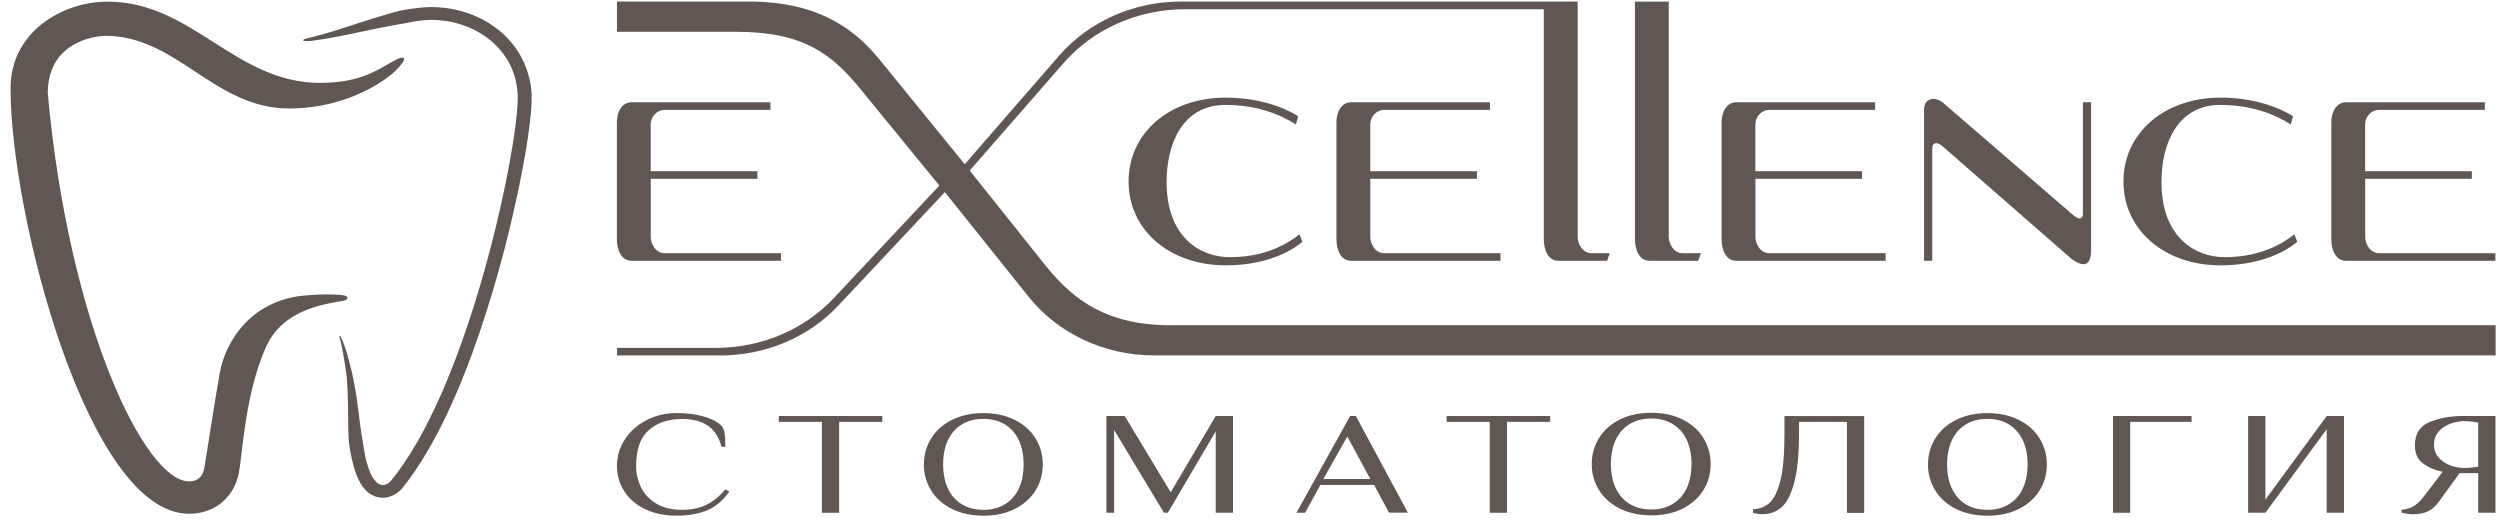 <?xml version="1.0" encoding="UTF-8"?> <svg xmlns="http://www.w3.org/2000/svg" width="205" height="43" viewBox="0 0 257 54" fill="none"><path d="M66.2 52.426C65.271 51.976 64.561 51.359 64.061 50.575C63.562 49.799 63.312 48.928 63.312 47.97C63.312 46.983 63.585 46.076 64.131 45.242C64.678 44.407 65.419 43.747 66.363 43.26C67.308 42.774 68.33 42.535 69.438 42.535C70.492 42.535 71.412 42.651 72.208 42.876C73.004 43.101 73.597 43.391 73.98 43.747C74.206 43.957 74.339 44.24 74.394 44.581C74.448 44.929 74.472 45.401 74.472 46.011H74.074C73.824 45.038 73.363 44.313 72.692 43.848C72.021 43.384 71.132 43.144 70.023 43.144C68.603 43.144 67.456 43.529 66.59 44.291C65.723 45.053 65.286 46.279 65.286 47.97C65.286 48.769 65.458 49.502 65.794 50.191C66.129 50.873 66.652 51.432 67.362 51.86C68.072 52.288 68.962 52.499 70.031 52.499C70.991 52.499 71.834 52.325 72.544 51.969C73.262 51.613 73.902 51.091 74.472 50.387L74.87 50.612C74.261 51.519 73.519 52.158 72.63 52.535C71.74 52.912 70.679 53.101 69.438 53.101C68.205 53.101 67.128 52.876 66.2 52.426Z" fill="#605752"></path><path d="M97.813 52.412C96.884 51.947 96.166 51.316 95.667 50.51C95.167 49.705 94.918 48.812 94.918 47.825C94.918 46.838 95.167 45.946 95.667 45.14C96.166 44.334 96.884 43.703 97.813 43.239C98.741 42.774 99.818 42.542 101.044 42.542C102.269 42.542 103.346 42.774 104.274 43.239C105.203 43.703 105.913 44.334 106.413 45.14C106.912 45.946 107.162 46.838 107.162 47.825C107.162 48.812 106.912 49.705 106.413 50.51C105.913 51.316 105.195 51.947 104.274 52.412C103.346 52.876 102.269 53.108 101.044 53.108C99.818 53.101 98.741 52.869 97.813 52.412ZM103.268 51.925C103.892 51.541 104.368 51.004 104.696 50.3C105.023 49.603 105.187 48.776 105.187 47.818C105.187 46.86 105.023 46.033 104.696 45.336C104.368 44.639 103.892 44.095 103.268 43.71C102.643 43.326 101.902 43.137 101.044 43.137C100.185 43.137 99.444 43.326 98.819 43.71C98.195 44.095 97.719 44.632 97.391 45.336C97.064 46.033 96.9 46.867 96.9 47.818C96.9 48.769 97.064 49.603 97.391 50.3C97.719 50.996 98.195 51.541 98.819 51.925C99.444 52.31 100.185 52.499 101.044 52.499C101.902 52.499 102.636 52.31 103.268 51.925Z" fill="#605752"></path><path d="M126.75 52.803V42.839H124.97L120.335 50.691L115.598 42.839H113.717V52.803H114.505V44.276L119.64 52.803H120.038L124.97 44.421V52.803H126.75Z" fill="#605752"></path><path d="M142.818 52.796L141.281 49.937H135.748L134.171 52.803H133.282L138.807 42.839H139.4L144.761 52.796H142.818ZM140.891 49.327L138.518 44.951L136.052 49.327H140.891Z" fill="#605752"></path><path d="M166.589 52.375C165.66 51.911 164.942 51.279 164.443 50.474C163.943 49.668 163.693 48.776 163.693 47.789C163.693 46.802 163.943 45.909 164.443 45.104C164.942 44.298 165.66 43.667 166.589 43.202C167.517 42.738 168.594 42.506 169.819 42.506C171.045 42.506 172.122 42.738 173.05 43.202C173.979 43.667 174.689 44.298 175.188 45.104C175.688 45.909 175.938 46.802 175.938 47.789C175.938 48.776 175.688 49.668 175.188 50.474C174.689 51.279 173.971 51.911 173.05 52.375C172.122 52.84 171.045 53.072 169.819 53.072C168.594 53.065 167.517 52.832 166.589 52.375ZM172.036 51.889C172.66 51.504 173.136 50.967 173.472 50.263C173.799 49.567 173.963 48.739 173.963 47.782C173.963 46.824 173.799 45.996 173.472 45.3C173.144 44.603 172.668 44.059 172.036 43.674C171.411 43.289 170.67 43.101 169.812 43.101C168.953 43.101 168.212 43.289 167.587 43.674C166.963 44.059 166.487 44.596 166.159 45.3C165.832 45.996 165.668 46.831 165.668 47.782C165.668 48.739 165.832 49.567 166.159 50.263C166.487 50.96 166.963 51.504 167.587 51.889C168.212 52.274 168.953 52.462 169.812 52.462C170.67 52.462 171.411 52.274 172.036 51.889Z" fill="#605752"></path><path d="M180.3 52.818V52.441C180.955 52.419 181.525 52.201 181.985 51.795C182.454 51.381 182.828 50.612 183.117 49.48C183.406 48.347 183.538 46.736 183.538 44.654V42.847H191.748V52.811H189.969V43.442H185.037V44.646C185.037 46.824 184.865 48.522 184.53 49.741C184.194 50.96 183.757 51.802 183.211 52.259C182.664 52.716 182.024 52.949 181.283 52.949C180.987 52.956 180.659 52.905 180.3 52.818Z" fill="#605752"></path><path d="M201.206 52.412C200.278 51.947 199.56 51.316 199.068 50.51C198.569 49.705 198.319 48.812 198.319 47.825C198.319 46.838 198.569 45.946 199.068 45.14C199.567 44.334 200.285 43.703 201.206 43.239C202.135 42.774 203.212 42.542 204.437 42.542C205.662 42.542 206.739 42.774 207.668 43.239C208.597 43.703 209.307 44.334 209.806 45.14C210.306 45.946 210.555 46.838 210.555 47.825C210.555 48.812 210.306 49.705 209.806 50.51C209.307 51.316 208.589 51.947 207.668 52.412C206.739 52.876 205.662 53.108 204.437 53.108C203.204 53.101 202.127 52.869 201.206 52.412ZM206.653 51.925C207.278 51.541 207.754 51.004 208.081 50.3C208.409 49.603 208.573 48.776 208.573 47.818C208.573 46.86 208.409 46.033 208.081 45.336C207.754 44.639 207.278 44.095 206.653 43.71C206.029 43.326 205.288 43.137 204.429 43.137C203.571 43.137 202.829 43.326 202.205 43.71C201.581 44.095 201.105 44.632 200.777 45.336C200.449 46.033 200.285 46.867 200.285 47.818C200.285 48.769 200.449 49.603 200.777 50.3C201.105 50.996 201.581 51.541 202.205 51.925C202.829 52.31 203.571 52.499 204.429 52.499C205.288 52.499 206.029 52.31 206.653 51.925Z" fill="#605752"></path><path d="M217.368 44.654V42.839H225.461V43.442H219.14V52.803H217.368V44.654Z" fill="#605752"></path><path d="M231.283 42.839H233.062V51.446L239.375 42.839H241.155V52.803H239.375V44.196L233.062 52.803H231.283V42.839Z" fill="#605752"></path><path d="M247.078 52.789V52.498C247.554 52.455 247.959 52.339 248.303 52.136C248.646 51.932 248.958 51.657 249.247 51.294L251.323 48.58C250.519 48.427 249.84 48.144 249.286 47.716C248.732 47.295 248.459 46.678 248.459 45.858C248.459 44.668 248.966 43.87 249.981 43.456C250.995 43.043 252.135 42.839 253.399 42.839H256.754V44.654V52.803H254.975V48.725H253.055L250.98 51.591C250.613 52.107 250.215 52.462 249.793 52.658C249.372 52.854 248.857 52.956 248.256 52.956C247.905 52.956 247.515 52.898 247.078 52.789ZM254.975 48.05V43.522C254.445 43.42 253.953 43.369 253.492 43.369C253.071 43.369 252.626 43.456 252.15 43.616C251.674 43.783 251.268 44.044 250.933 44.407C250.597 44.77 250.426 45.227 250.426 45.779C250.426 46.33 250.597 46.787 250.933 47.15C251.268 47.513 251.674 47.774 252.15 47.941C252.626 48.108 253.071 48.188 253.492 48.188C253.953 48.195 254.452 48.151 254.975 48.05Z" fill="#605752"></path><path d="M87.301 42.839H83.196H79.973V43.442H83.079H84.413V52.803H86.193V43.442H87.371H90.633V42.839H87.301Z" fill="#605752"></path><path d="M156.069 42.839H151.972H148.749V43.442H151.855H153.189V52.803H154.969V43.442H156.147H159.409V42.839H156.069Z" fill="#605752"></path><path d="M77.773 17.628V18.412H66.793V24.377C66.793 25.132 67.3 26.076 68.244 26.076H80.2V26.859H64.826C63.71 26.859 63.304 25.662 63.304 24.631V12.57C63.304 11.598 63.78 10.531 64.826 10.531H79.115V11.315H68.236C67.393 11.315 66.785 12.04 66.785 12.824V17.628H77.773ZM133.227 12.817C131.44 11.685 129.075 10.806 125.961 10.806C121.537 10.806 119.913 14.856 119.913 18.688C119.882 24.377 123.324 26.482 126.43 26.482C129.302 26.482 131.768 25.604 133.594 24.123L133.898 24.907C132.173 26.322 129.442 27.324 125.993 27.324C120.249 27.324 115.996 23.71 115.996 18.688C115.996 13.659 120.249 10.052 125.993 10.052C129.239 10.052 131.869 10.966 133.461 11.968L133.227 12.817ZM151.87 17.628V18.412H140.89V24.377C140.89 25.132 141.398 26.076 142.342 26.076H154.297V26.859H138.924C137.808 26.859 137.402 25.662 137.402 24.631V12.57C137.402 11.598 137.878 10.531 138.924 10.531H153.213V11.315H142.334C141.491 11.315 140.882 12.04 140.882 12.824V17.628H151.87ZM173.081 26.076H174.931L174.658 26.859H169.663C168.547 26.859 168.141 25.662 168.141 24.631V0.168H171.622V24.385C171.63 25.132 172.137 26.076 173.081 26.076ZM191.53 17.628V18.412H180.55V24.377C180.55 25.132 181.057 26.076 182.001 26.076H193.957V26.859H178.583C177.467 26.859 177.061 25.662 177.061 24.631V12.57C177.061 11.598 177.537 10.531 178.583 10.531H192.872V11.315H181.993C181.15 11.315 180.542 12.04 180.542 12.824V17.628H191.53ZM198.756 26.859H197.913V11.278C197.913 10.524 198.35 10.182 198.896 10.182C199.201 10.182 199.575 10.342 199.88 10.589L213.193 22.084C213.529 22.396 213.802 22.491 213.934 22.491C214.208 22.491 214.27 22.236 214.27 22.019V10.524H215.113V25.792C215.113 26.83 214.777 27.208 214.332 27.208C213.825 27.208 213.146 26.736 212.678 26.293L199.872 15.11C199.568 14.856 199.333 14.733 199.162 14.733C198.889 14.733 198.756 14.987 198.756 15.233V26.859ZM235.676 12.817C233.889 11.685 231.524 10.806 228.411 10.806C223.986 10.806 222.363 14.856 222.363 18.688C222.331 24.377 225.773 26.482 228.879 26.482C231.751 26.482 234.217 25.604 236.043 24.123L236.347 24.907C234.623 26.322 231.891 27.324 228.442 27.324C222.698 27.324 218.445 23.71 218.445 18.688C218.445 13.659 222.698 10.052 228.442 10.052C231.688 10.052 234.318 10.966 235.91 11.968L235.676 12.817ZM254.32 17.628V18.412H243.339V24.377C243.339 25.132 243.847 26.076 244.791 26.076H256.747V26.859H241.373C240.257 26.859 239.851 25.662 239.851 24.631V12.57C239.851 11.598 240.327 10.531 241.373 10.531H255.662V11.315H244.783C243.94 11.315 243.332 12.04 243.332 12.824V17.628H254.32ZM120.374 33.499C114.029 33.499 110.471 31.141 107.435 27.331L99.639 17.563L109.308 6.489C112.367 2.983 116.964 0.951 121.81 0.951H158.753V24.631C158.753 25.669 159.159 26.859 160.275 26.859H165.27L165.543 26.076H163.693C162.749 26.076 162.242 25.132 162.242 24.377V0.16H121.381C116.519 0.16 111.915 2.207 108.855 5.719L99.124 16.91L90.321 6.097C87.278 2.359 83.36 0.306 77.476 0.16H63.312V3.274H75.572C82.447 3.274 85.35 5.465 88.401 9.188L96.51 19.109L85.647 30.691C82.588 33.949 78.163 35.822 73.512 35.822H63.32V36.605H73.964C78.615 36.605 83.04 34.733 86.099 31.475L97.079 19.784L105.703 30.56C108.746 34.363 113.538 36.598 118.626 36.598H256.77V33.485H120.374V33.499Z" fill="#605752"></path><path d="M54.525 10.422C54.501 11.191 54.431 11.931 54.337 12.672C54.158 14.152 53.924 15.604 53.651 17.062C53.112 19.965 52.456 22.853 51.715 25.713C51.341 27.142 50.943 28.572 50.521 29.987C50.092 31.402 49.647 32.817 49.171 34.225C48.687 35.626 48.188 37.026 47.634 38.413C47.368 39.109 47.072 39.791 46.783 40.481C46.479 41.163 46.19 41.852 45.862 42.527C45.55 43.21 45.207 43.877 44.863 44.545C44.504 45.212 44.153 45.873 43.763 46.526C42.99 47.832 42.148 49.11 41.172 50.314L41.157 50.336L41.141 50.35C40.969 50.532 40.774 50.706 40.532 50.851C40.298 51.004 40.025 51.12 39.728 51.192C39.58 51.229 39.44 51.25 39.26 51.258C39.174 51.258 39.096 51.25 39.018 51.25C38.94 51.243 38.862 51.229 38.784 51.221C38.48 51.163 38.183 51.047 37.941 50.888C37.692 50.735 37.489 50.547 37.325 50.358C37.153 50.162 37.02 49.966 36.903 49.763C36.661 49.364 36.498 48.957 36.365 48.551C36.224 48.144 36.123 47.738 36.029 47.339C35.944 46.932 35.85 46.533 35.787 46.134C35.717 45.735 35.694 45.329 35.67 44.922C35.655 44.523 35.639 44.117 35.631 43.718C35.624 42.912 35.631 42.128 35.608 41.344C35.584 40.561 35.561 39.777 35.499 38.993C35.444 38.209 35.171 36.78 35.038 36.003C35.007 35.807 34.96 35.619 34.921 35.423C34.89 35.292 34.859 35.161 34.82 35.038C34.812 35.016 34.804 34.987 34.796 34.965C34.734 34.748 34.711 34.588 34.757 34.574C34.788 34.559 34.835 34.624 34.898 34.74C34.913 34.777 34.937 34.813 34.952 34.857C34.952 34.864 34.96 34.871 34.96 34.878C35.038 35.038 35.093 35.198 35.163 35.357C35.233 35.546 35.304 35.735 35.366 35.931C35.616 36.7 35.983 38.13 36.146 38.913C36.31 39.697 36.443 40.488 36.552 41.279C36.669 42.07 36.747 42.868 36.849 43.638C36.903 44.022 36.958 44.414 37.02 44.799C37.083 45.184 37.161 45.561 37.215 45.946C37.317 46.708 37.473 47.462 37.707 48.159C37.824 48.507 37.965 48.841 38.136 49.131C38.222 49.276 38.316 49.407 38.417 49.523C38.519 49.639 38.628 49.734 38.73 49.799C38.839 49.864 38.94 49.908 39.05 49.93C39.081 49.93 39.104 49.944 39.135 49.944C39.159 49.944 39.182 49.944 39.213 49.951C39.252 49.951 39.323 49.937 39.377 49.93C39.603 49.879 39.838 49.734 40.048 49.509C40.961 48.384 41.773 47.165 42.514 45.909C42.897 45.285 43.232 44.632 43.584 43.986C43.911 43.333 44.247 42.68 44.559 42.012C44.879 41.352 45.168 40.677 45.464 40.009C45.745 39.327 46.034 38.659 46.299 37.97C46.846 36.606 47.337 35.227 47.813 33.841C48.289 32.455 48.726 31.054 49.148 29.653C49.561 28.245 49.959 26.838 50.326 25.415C51.06 22.585 51.707 19.726 52.238 16.852C52.503 15.415 52.737 13.978 52.909 12.541C52.995 11.823 53.065 11.104 53.089 10.408C53.112 9.718 53.05 9.036 52.909 8.376C52.761 7.708 52.519 7.069 52.199 6.467C51.879 5.865 51.458 5.306 50.982 4.798C50.014 3.789 48.758 3.02 47.384 2.563C47.041 2.439 46.69 2.352 46.331 2.272C45.971 2.2 45.612 2.134 45.246 2.105C44.879 2.062 44.512 2.047 44.145 2.047C43.786 2.062 43.427 2.069 43.053 2.127C42.312 2.2 41.57 2.403 40.805 2.512C40.423 2.584 40.041 2.642 39.658 2.722C39.276 2.802 38.893 2.867 38.511 2.947C36.981 3.267 35.436 3.615 33.883 3.891C33.236 4.007 32.572 4.116 31.917 4.195C31.909 4.195 31.893 4.195 31.878 4.203C31.831 4.21 31.784 4.217 31.737 4.217C31.331 4.254 31.012 4.232 30.996 4.145C30.988 4.079 31.16 4.007 31.425 3.941C32.198 3.767 32.962 3.542 33.719 3.325C34.469 3.107 35.21 2.86 35.951 2.621L38.191 1.902C38.566 1.779 38.948 1.67 39.323 1.554C39.705 1.438 40.087 1.336 40.47 1.227C41.25 1.024 42.046 0.901 42.873 0.814C43.084 0.792 43.279 0.756 43.498 0.756L44.138 0.727C44.559 0.727 44.98 0.741 45.402 0.792C45.823 0.828 46.237 0.908 46.65 0.988C47.056 1.082 47.47 1.184 47.86 1.322C49.452 1.851 50.904 2.744 52.035 3.92C52.597 4.515 53.081 5.168 53.463 5.879C53.838 6.59 54.119 7.338 54.298 8.114C54.486 8.854 54.548 9.646 54.525 10.422Z" fill="#605752"></path><path d="M40.486 6.184C38.87 7.033 37.099 8.535 32.744 8.535C23.996 8.535 19.563 0.168 10.87 0.168C6.226 0.168 0.865 3.259 0.865 9.109C0.865 21.983 8.778 52.905 19.243 52.905C22.061 52.905 23.91 51.04 24.363 48.761C24.761 46.773 24.987 40.59 27.18 35.713C28.873 31.939 33.002 31.344 35.015 30.989C35.054 30.982 35.093 30.974 35.132 30.967H35.14C35.397 30.916 35.569 30.807 35.569 30.684C35.569 30.553 35.374 30.445 35.085 30.394C35.077 30.394 35.077 30.394 35.07 30.394C35.007 30.387 34.945 30.379 34.882 30.372C34.344 30.307 32.619 30.285 31.651 30.394C25.76 30.691 22.997 35.053 22.396 38.471C21.795 41.889 21.007 47.165 20.82 48.181C20.609 49.32 19.915 49.567 19.236 49.567C14.694 49.567 6.874 33.434 4.697 9.624C4.697 3.717 10.636 3.688 10.636 3.688C18.003 3.688 21.842 11.17 29.544 11.17C36.232 11.17 40.212 7.577 40.345 7.44C42.163 5.683 41.227 5.77 40.486 6.184Z" fill="#605752"></path></svg> 